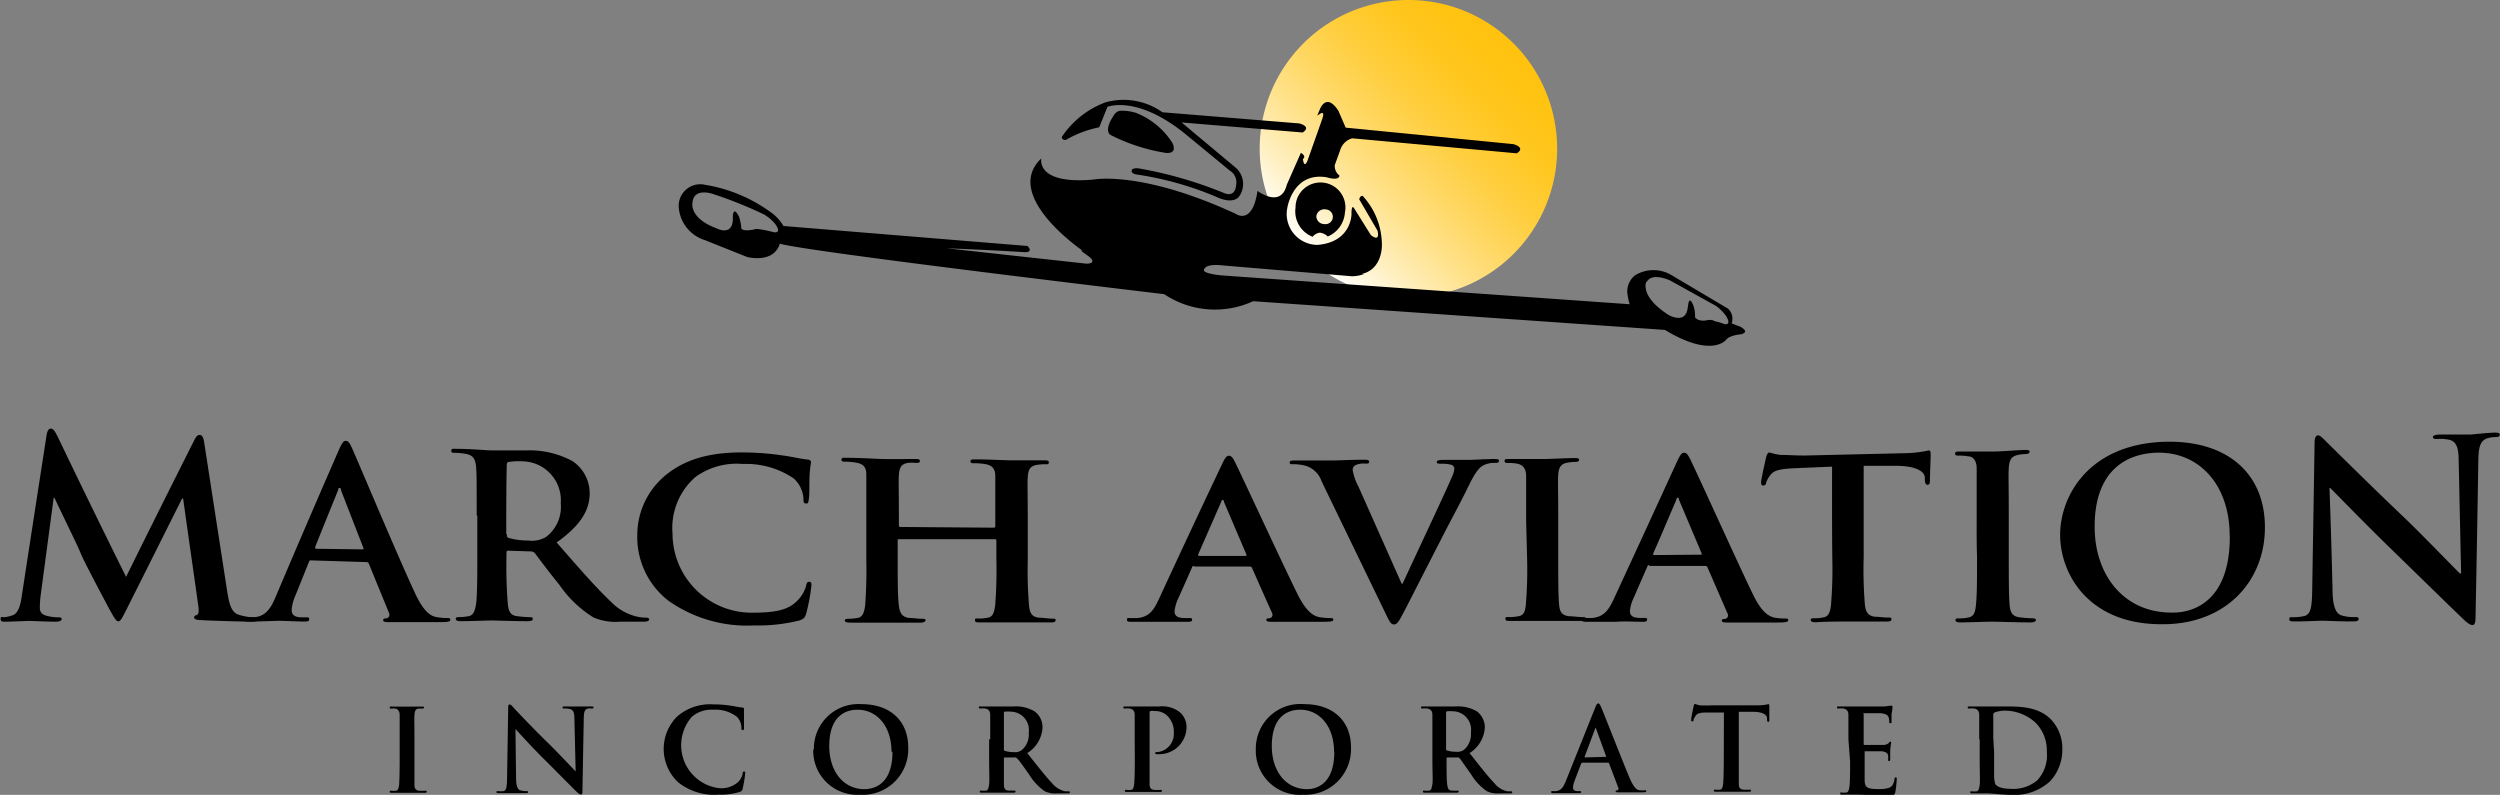 <svg data-name="Layer 1" xmlns="http://www.w3.org/2000/svg" viewBox="0 0 206.42 65.63"><rect x="0" y="0" width="206.42" height="65.63" fill="#808080" stroke="none"/><defs><linearGradient id="a" x1="108.92" y1="23.13" x2="126.28" y2="5.76" gradientUnits="userSpaceOnUse"><stop offset="0" stop-color="#fff"/><stop offset=".16" stop-color="#fff0c2"/><stop offset=".32" stop-color="#ffe28c"/><stop offset=".48" stop-color="#ffd65f"/><stop offset=".63" stop-color="#ffce3c"/><stop offset=".77" stop-color="#ffc722"/><stop offset=".9" stop-color="#ffc313"/><stop offset="1" stop-color="#ffc20e"/></linearGradient></defs><path d="M129.88 14.45A12.28 12.28 0 11117.6 2.17a12.27 12.27 0 0112.28 12.28z" transform="translate(-1.31 -2.17)" fill-rule="evenodd" fill="url(#a)"/><path d="M58.3 15.28a1.78 1.78 0 00-2.26 1.8 3.08 3.08 0 002.17 2.75l3.48 1.39s2.18.58 2.7-1.1c2.16.66 31.74 4.17 31.74 4.17a7.53 7.53 0 007.34.58l34 2.37c3.89 2.36 5.06.81 5.06.81.28-.38 1.23-.45 1.23-.45.78-.21-.08-.63-.08-.63a6.87 6.87 0 01-.7-.28 1.12 1.12 0 00-.31-1.21l-4.65-2.76a2.91 2.91 0 00-3 0 1.69 1.69 0 00-.62 1.7 4.34 4.34 0 00.16.7l-33.69-2.38c-1.49-.15-1.47-.41-1.47-.41.07-.62 1.5-.42 1.5-.42l10.72.9a3 3 0 001-.18h-.21c1.8-.4 1.69-2.46 1.69-2.46a6 6 0 00-1.59-4c-.11 0-.23.06-.28.29l1.51 2.59s.27 1-.55.36l-1.35-2.16s-.26-.54-.25.45c0 0 0 2.29-2.8 2.52a2.55 2.55 0 01-2.5-3.05s.45-3 3.26-2.53c0 0 1 .33 1.05-.14a1 1 0 01-.39-.87l.44-1.21a1.44 1.44 0 011-1l13.59 1.24c.77-.5-.29-.76-.29-.76l-13.84-1.36-.6-1.39c-1.07-1.64-1.58 0-1.58 0l-.17.39.26-.16s.4-.28.16.43l-1.22 3.45s-.27.73-.38-.13c0 0 .34-.21-.17-.51l-1.16 2.63c-.49 2-2.42.51-2.42.51-.43 2.91-1.81 1.89-1.81 1.89-7.83-3.62-11.76-2.82-11.76-2.82-4.79.42-4.28-1.75-4.28-1.75-3.26 3.08 3.4 7.61 3.4 7.61h-.14l.72.53s.68.54-.26.55L78.14 20.5s3.31.12 6.41.32c0 0 .84.08.29-.51l-20.15-1.65a3.59 3.59 0 00-1-1.1 12.71 12.71 0 00-5.34-2.28m77.62 8c.43-.83 1.93-.12 1.93-.12l3.79 2.1a3.53 3.53 0 01.84.85c.48.8-.15.65-.15.65a4.36 4.36 0 00-.58-.19c-.15 0-.29-.11-.44-.14a1.14 1.14 0 00-.37 0 1.35 1.35 0 01-.69 0c-.06 0-.34-.16-.34-.24a2.87 2.87 0 00-.12-.9c-.35-.94-.44-.19-.44-.19l-.06.38c-.19 1.32-1.56.53-1.56.53-2.43-1.55-1.85-2.74-1.85-2.74m-72.84-5.56a3.46 3.46 0 01.93.8c.56.78-.1.67-.1.67-1.58-.4-1.62-.24-1.62-.24-1 .21-1.09-.08-1.09-.08a3.84 3.84 0 00-.18-.94c-.43-.92-.52-.17-.52-.17v.41c-.08 1.37-1.33.7-1.33.7-2.35-.87-2-2.16-2-2.16.13-1.25 1.7-.68 1.7-.68a34.85 34.85 0 014.21 1.69z"/><path d="M88.01 11.55a.26.26 0 01-.34-.24 7.45 7.45 0 013.61-2.86 5.54 5.54 0 014.7.82l11.29.92s1.06.24.29.75l-10-.83 4.45 3.72a1.78 1.78 0 01.28 2.42s-.45.67-1.87 0a27 27 0 00-6.62-1.85s-.5-.08-.33-.39c0 0 .07-.15.53-.11a33.87 33.87 0 017.12 2.06s.84.38.94-.65a1.15 1.15 0 00-.54-1.24l-3.36-2.77c-4.18-3.53-6.72-2.48-6.72-2.48l-.68 1.69a9.09 9.09 0 00-2.75 1.04z"/><path d="M91.95 9.55a.81.81 0 01.48-.4 3.85 3.85 0 011.37.17 6.29 6.29 0 013 2.48s.49.88-.5.83a15.26 15.26 0 01-4.61-1.49s-.6-.31.26-1.59zM106.97 17.14a2.25 2.25 0 001.41 2.41.91.91 0 01.6-.34 1.09 1.09 0 01.65.32 2.34 2.34 0 001.42-2 2.06 2.06 0 10-4.08-.41m1.72.71a.66.66 0 01.76-.54.61.61 0 11-.12 1.21.65.65 0 01-.64-.67zM3.85 35.91c.06-.35.18-.53.35-.52s.29.12.56.66q2.82 5.88 5.65 11.58 2.82-5.71 5.62-11.26c.15-.31.27-.46.46-.46s.31.21.37.63q.95 6.15 1.89 12.23c.19 1.25.39 1.82 1 2a4.84 4.84 0 001.29.21c.19 0 .33 0 .33.13s-.25.22-.54.22c-.51 0-3.37-.07-4.2-.13-.47 0-.6-.1-.6-.22s.08-.15.23-.21.18-.3.1-.85c-.41-2.91-.83-5.82-1.24-8.75h-.09c-1.5 3-3 6-4.51 9-.47.94-.57 1.13-.76 1.13s-.39-.41-.73-1c-.49-.93-2.13-4-2.37-4.62s-1.43-3-2.16-4.57h-.07l-1.08 8.1a8.4 8.4 0 00-.06 1c0 .39.27.57.62.65a3.7 3.7 0 00.87.11c.17 0 .31 0 .31.14s-.18.22-.49.22c-.87 0-1.8-.06-2.18-.06s-1.38.06-2 .06c-.2 0-.37 0-.37-.23s.12-.14.33-.14a2.72 2.72 0 00.57-.13c.58-.12.75-.93.85-1.63q1.02-6.66 2.05-13.29z"/><path d="M25.69 46.27c-.11 0-.15 0-.19.15l-1.11 2.76a3.47 3.47 0 00-.31 1.18c0 .35.18.61.83.61h.3c.25 0 .32 0 .32.16s-.13.19-.35.19c-.67 0-1.56-.06-2.2-.06-.23 0-1.36.06-2.44.06-.27 0-.39 0-.4-.2s.09-.16.25-.16h.65c.95-.11 1.34-.77 1.75-1.75q2.59-6.11 5.19-12.06c.25-.55.37-.76.58-.75s.31.18.52.63c.49 1.09 3.81 9 5.14 11.84.78 1.72 1.38 2 1.82 2.08a4.69 4.69 0 00.87.08c.17 0 .27 0 .27.15s-.19.19-1 .19h-3.91c-.38 0-.63 0-.63-.15s.09-.15.29-.17a.31.31 0 00.19-.44c-.55-1.35-1.11-2.7-1.66-4.06a.21.21 0 00-.21-.14l-4.56-.14m4.22-.91c.1 0 .12-.05.1-.11-.62-1.59-1.24-3.18-1.86-4.79 0-.07 0-.17-.11-.17s-.1.09-.12.17c-.63 1.56-1.27 3.13-1.9 4.71 0 .08 0 .13.08.14zM39.36 42.57c0-2.86 0-3.39-.05-4s-.21-1-.89-1.1a5.12 5.12 0 00-.81-.08c-.23 0-.35 0-.35-.18s.15-.16.46-.15c1.09 0 2.4.12 2.83.13h2.92a7.39 7.39 0 013.81.89 3.21 3.21 0 011.41 2.61c0 1.36-.64 2.61-2.73 4.1 1.84 2.11 3.27 3.75 4.49 4.9a4.35 4.35 0 002.32 1.26 4.69 4.69 0 00.58.05c.17 0 .25.06.25.15s-.14.18-.39.18h-2a4.62 4.62 0 01-2.21-.35 9.52 9.52 0 01-2.84-2.73c-.83-1-1.78-2.3-2-2.58a.45.45 0 00-.37-.14l-1.81-.06c-.1 0-.16 0-.16.15v.26a38.23 38.23 0 00.11 4c.06.54.18.95.81 1a9.52 9.52 0 001 .08c.16 0 .25 0 .25.14s-.15.19-.42.19c-1.2 0-2.73-.06-3-.06s-1.7.06-2.52.06c-.27 0-.42-.06-.42-.19s.09-.15.33-.15a3.57 3.57 0 00.75-.08c.41-.07.51-.49.6-1 .1-.79.1-2.28.1-4v-3.3m2.44 1.52c0 .2 0 .28.19.34a6 6 0 001.57.2 2.28 2.28 0 001.47-.29 3.1 3.1 0 001.22-2.77 3.22 3.22 0 00-3.17-3.48 5.24 5.24 0 00-1.1.05c-.14 0-.19.11-.19.26-.04 1.89-.04 3.79-.04 5.69zM55.19 49.6a6.64 6.64 0 01-2.57-5.43 6.4 6.4 0 012.42-5c1.49-1.18 3.46-1.87 6.54-1.81a22.25 22.25 0 013 .24c.78.1 1.44.27 2.06.34.23 0 .32.11.32.22s-.07.36-.11 1 0 1.59-.06 2-.06.41-.25.41-.2-.15-.2-.4a2.45 2.45 0 00-.81-1.67 7 7 0 00-4.2-1.19 5.79 5.79 0 00-3.89 1.06 5.58 5.58 0 00-1.91 4.7 6.54 6.54 0 006.53 6.52c1.84 0 3-.18 3.78-1a2.8 2.8 0 00.71-1.19c.06-.29.1-.36.27-.36s.18.13.18.27a14.94 14.94 0 01-.45 2.4c-.1.3-.19.39-.54.52a14 14 0 01-3.72.41 11.28 11.28 0 01-7.1-2.04zM82.06 43.57a.12.12 0 00.12-.13v-.37-3.76c0-.56-.21-.9-.89-1a5.61 5.61 0 00-.81-.06c-.23 0-.35 0-.35-.16s.14-.16.43-.16c1.12 0 2.43.08 3 .08h2.6c.29 0 .44 0 .44.17s-.12.16-.37.15a5 5 0 00-.6.05c-.56.09-.73.38-.77 1s0 1.06 0 3.75v3.12a34.64 34.64 0 00.11 3.8c.06.49.18.88.8.95.29 0 .75.07 1.06.08s.33 0 .33.14-.16.17-.41.17h-5.82c-.29 0-.43 0-.43-.18s.08-.14.33-.14a3.49 3.49 0 00.74-.07c.42-.07.52-.46.6-1a37.64 37.64 0 00.1-3.79v-1.58a.11.11 0 00-.12-.11h-7.91c-.06 0-.12 0-.12.1v1.58c0 1.64 0 3.06.1 3.82.07.5.19.9.81 1 .29 0 .75.07 1.06.07s.33.05.33.14-.17.18-.41.18h-5.84q-.4 0-.42-.18c0-.09.09-.14.33-.14a4.44 4.44 0 00.75-.07c.41-.08.52-.47.6-1a38.21 38.21 0 00.1-3.82v-3.21-3.8c0-.58-.21-.9-.9-1a5.15 5.15 0 00-.8-.07c-.23 0-.35 0-.35-.17s.14-.16.43-.15c1.12 0 2.42.09 3 .1s1.8 0 2.61 0c.29 0 .43 0 .43.16s-.12.16-.37.16a2.82 2.82 0 00-.6 0c-.56.08-.72.38-.76 1s0 1.08 0 3.79v.38a.11.11 0 00.12.12zM98.6 46.74c-.11 0-.15 0-.19.14-.37.84-.74 1.68-1.12 2.52a3.18 3.18 0 00-.31 1.08c0 .32.19.55.83.55h.31c.25 0 .31 0 .31.14s-.12.17-.35.17H93.44c-.26 0-.39 0-.39-.17s.08-.14.25-.14h.64c1-.11 1.35-.71 1.76-1.59q2.59-5.61 5.2-11.11c.24-.51.37-.7.57-.7s.32.16.52.56c.5 1 3.81 8.16 5.13 10.84.79 1.59 1.39 1.84 1.83 1.93a5.61 5.61 0 00.86.07c.17 0 .28 0 .28.14s-.19.17-1 .17h-3.91c-.37 0-.62 0-.62-.14s.08-.14.29-.16a.29.29 0 00.19-.41c-.56-1.24-1.11-2.49-1.66-3.73a.19.19 0 00-.21-.12H98.6m4.22-.88c.1 0 .12-.05.1-.1l-1.86-4.36c0-.07 0-.15-.1-.15s-.11.08-.13.15c-.63 1.45-1.27 2.89-1.9 4.34 0 .07 0 .12.08.12zM109.12 39.74a2 2 0 00-1.57-1.34 3.86 3.86 0 00-.81-.07c-.19 0-.25 0-.25-.16s.23-.15.54-.15h3c.52 0 1.51-.06 2.55-.06.25 0 .47 0 .47.16s-.12.16-.31.16a1.69 1.69 0 00-.81.12.43.43 0 00-.24.43 4.67 4.67 0 00.48 1.36l3.56 8h.08c.89-1.94 3.59-7.65 4.08-8.83a1.77 1.77 0 00.19-.65.34.34 0 00-.27-.34 3.25 3.25 0 00-.83-.08c-.18 0-.35 0-.35-.14s.19-.18.58-.18h2.18c.27 0 1.32-.07 1.94-.07.27 0 .44 0 .44.15s-.13.17-.33.17a2 2 0 00-1 .22c-.27.16-.58.46-1.14 1.6-.81 1.67-1.37 2.63-2.48 4.82-1.33 2.58-2.3 4.51-2.76 5.39s-.66 1.31-.95 1.31-.39-.25-.79-1.08zM126.01 43.06v-3.77c0-.57-.25-.9-.71-1a3.52 3.52 0 00-.74-.06c-.2 0-.33 0-.33-.18s.16-.14.49-.15h2.7c.6 0 1.73-.07 2.52-.08.27 0 .44 0 .44.14s-.13.18-.33.18a3.8 3.8 0 00-.63.06c-.55.1-.72.4-.76 1s0 1.06 0 3.77v3.14c0 1.72 0 3.13.08 3.9.06.48.2.8.82.87.29 0 .75.07 1.06.07s.33.05.33.14-.17.18-.4.18h-5.83c-.27 0-.42 0-.42-.18s.09-.14.34-.14a3.56 3.56 0 00.74-.07c.42-.07.54-.37.6-.89a35 35 0 00.11-3.87z"/><path d="M136.19 46.66c-.1 0-.14 0-.18.14-.38.86-.75 1.71-1.12 2.57a3.05 3.05 0 00-.31 1.09c0 .32.18.56.82.56h.29c.25 0 .31 0 .31.14s-.12.18-.35.18c-.66 0-1.55-.06-2.19 0h-2.45c-.27 0-.39 0-.39-.18s.08-.14.25-.14a6.28 6.28 0 00.64 0c.95-.1 1.35-.71 1.76-1.61q2.6-5.62 5.2-11.3c.25-.53.38-.73.58-.73s.31.15.52.56c.5 1 3.8 8.3 5.13 11.06.78 1.63 1.38 1.89 1.82 2a5.51 5.51 0 00.86.07c.17 0 .28 0 .27.14s-.18.19-.95.19h-3.91c-.37 0-.62 0-.62-.14s.08-.15.29-.16a.3.3 0 00.19-.42l-1.66-3.82a.18.18 0 00-.2-.13h-4.62m4.23-.93c.1 0 .12 0 .1-.11-.62-1.48-1.25-2.95-1.87-4.43 0-.07 0-.16-.1-.16s-.1.09-.12.17c-.64 1.48-1.27 3-1.91 4.43 0 .08 0 .13.08.13zM151.27 38.53l-3.09.13c-1.2.06-1.69.16-2 .56a2.08 2.08 0 00-.36.65c0 .14-.1.21-.23.22s-.18-.09-.18-.29.39-1.95.43-2.1.13-.34.25-.34a6.75 6.75 0 00.89.2c.6 0 1.39.06 2.07.05l8.2-.19a9.77 9.77 0 002-.23c.14 0 .16.11.16.39s-.06 1.67-.06 2.15c0 .18-.07.3-.19.3s-.21-.09-.23-.37a1.5 1.5 0 000-.2c0-.48-.6-1-2.44-1h-2.61v7.53a35 35 0 00.1 3.93c.06.51.18.91.81 1 .29 0 .74.07 1.05.07s.33 0 .33.15-.16.18-.39.18h-3.25c-.58 0-1.78 0-2.61.06-.27 0-.41-.06-.41-.19s.08-.14.33-.14a3.39 3.39 0 00.74-.08c.42-.07.54-.48.6-1a36.31 36.31 0 00.11-3.9c-.03-2.54-.02-5.04-.02-7.54zM163.21 42.63v-3.95c0-.59-.25-1-.71-1a3.52 3.52 0 00-.74-.06c-.21 0-.33 0-.33-.18s.16-.15.5-.16h2.69c.6 0 1.73-.1 2.52-.13.27 0 .44 0 .44.14s-.13.19-.34.2a3.57 3.57 0 00-.61.07c-.56.11-.73.43-.77 1.09s0 1.13 0 4v3.3c0 1.82 0 3.3.08 4.11.06.5.21.84.83.91a8.93 8.93 0 001 .08c.23 0 .33.05.33.15s-.16.19-.39.19c-1.37 0-2.67-.06-3.23-.06s-1.78.06-2.61.06c-.27 0-.41-.06-.41-.19s.08-.14.33-.14a3.57 3.57 0 00.75-.08c.41-.07.54-.39.6-.93.1-.79.1-2.26.1-4.07-.04-1.15-.03-2.25-.03-3.35zM170.1 44.18c0-3.23 2.35-7.47 8.55-7.7 5.16-.18 8.36 2.54 8.36 7.06s-3.31 8.07-8.57 8c-5.94 0-8.34-4.08-8.34-7.41m14 .13c0-4.38-2.66-7-6.06-6.88-2.38.08-5.09 1.38-5.09 6.11 0 3.95 2.37 7.09 6.35 7.09 1.46.04 4.81-.62 4.81-6.27zM192.59 48.6c0 1.56.32 2.07.73 2.21a3.42 3.42 0 001.08.14c.22 0 .35 0 .35.16s-.19.2-.48.2c-1.34 0-2.17-.06-2.56-.06-.19 0-1.16.06-2.24.06-.27 0-.45 0-.45-.19s.12-.16.32-.16a3.81 3.81 0 00.94-.1c.54-.16.62-.74.64-2.46.06-3.92.13-7.84.19-11.76 0-.4.06-.68.27-.69s.42.25.77.59 3.39 3.37 6.41 6.24c1.4 1.34 4.2 4.24 4.55 4.57h.1c-.07-3.07-.13-6.14-.2-9.2 0-1.26-.21-1.64-.7-1.82a3.47 3.47 0 00-1.1-.08c-.25 0-.33-.05-.33-.17s.22-.19.53-.2h2.51c.23 0 1-.11 2-.16.26 0 .48 0 .48.17s-.13.19-.38.2a2.44 2.44 0 00-.62.09c-.58.19-.74.63-.77 1.79q-.1 6.49-.23 13c0 .45-.08.64-.26.64s-.48-.22-.71-.45c-1.3-1.24-4-3.89-6.1-5.93s-4.55-4.57-4.93-4.94h-.06q.15 4.12.25 8.31zM33 61.04v-2c0-.29-.12-.48-.33-.53a1.27 1.27 0 00-.34 0c-.1 0-.15 0-.15-.1s.07-.07.23-.07h2.4c.12 0 .2 0 .2.07s-.06.1-.15.1a1.59 1.59 0 00-.29 0c-.26 0-.33.21-.35.54s0 .57 0 2V64.82c0 .26.09.43.38.47a3.74 3.74 0 00.49 0c.1 0 .15 0 .15.08s-.08.09-.18.09h-2.69c-.13 0-.19 0-.19-.09s0-.08.15-.08a1.44 1.44 0 00.34 0c.19 0 .25-.2.28-.48s.05-1.15.05-2.08zM42.61 64.19c0 .75.15 1 .34 1.06a1.42 1.42 0 00.49.07c.11 0 .17 0 .17.08s-.09.09-.22.09H41.2c-.12 0-.21 0-.21-.09s.06-.08.15-.08a1.7 1.7 0 00.44 0c.24-.07.28-.35.29-1.18l.09-5.65c0-.19 0-.32.12-.32s.19.12.35.29 1.57 1.68 3 3.06c.65.65 1.94 2 2.1 2.18l-.1-4.29c0-.58-.09-.76-.32-.85a1.51 1.51 0 00-.51-.06c-.11 0-.15 0-.15-.09s.1-.08.25-.08h2.09c.12 0 .22 0 .22.08s-.06.09-.18.09a1 1 0 00-.28 0c-.27.07-.34.27-.35.81l-.11 6c0 .21 0 .29-.12.29s-.22-.1-.33-.2c-.6-.58-1.82-1.83-2.81-2.81s-2.1-2.22-2.27-2.4zM55.98 64.58a3.78 3.78 0 01-.07-5.42 4.14 4.14 0 013-1 9 9 0 011.38.1c.36.05.67.13 1 .16.1 0 .14.06.14.12v1.52c0 .16 0 .22-.11.22s-.1-.08-.1-.21a1.35 1.35 0 00-.37-.88 2.88 2.88 0 00-1.94-.59 2.49 2.49 0 00-1.79.59 3.57 3.57 0 002.13 5.87 2.08 2.08 0 001.74-.53 1.54 1.54 0 00.33-.63c0-.16 0-.19.12-.19s.09.06.09.14a10.26 10.26 0 01-.21 1.27.33.33 0 01-.25.27 5.33 5.33 0 01-1.72.22 4.75 4.75 0 01-3.37-1.03zM67.2 61.88a3.68 3.68 0 013.94-3.74c2.37 0 3.85 1.39 3.85 3.57a3.76 3.76 0 01-4 3.91 3.63 3.63 0 01-3.84-3.74m6.46.19c0-2.14-1.23-3.47-2.8-3.47-1.09 0-2.34.61-2.34 3 0 2 1.09 3.56 2.92 3.56.72-.01 2.3-.33 2.3-3.09zM81.76 61.04v-2c0-.29-.09-.47-.41-.54a1.9 1.9 0 00-.37 0c-.11 0-.16 0-.16-.09s.06-.08.21-.08H83.68a3 3 0 011.75.41 1.63 1.63 0 01.65 1.31 2.65 2.65 0 01-1.26 2.13c.85 1.07 1.51 1.92 2.07 2.51a1.9 1.9 0 001.07.65h.27c.07 0 .11 0 .11.08s-.06.09-.18.09h-.9a2 2 0 01-1-.18 4.6 4.6 0 01-1.3-1.4c-.38-.53-.82-1.18-1-1.32a.18.18 0 00-.17-.07h-.83s-.07 0-.07.08v2.13c0 .35.09.49.37.53h.47c.08 0 .12 0 .12.08s-.07.09-.19.09h-2.57c-.12 0-.19 0-.19-.09s0-.08.15-.08a1.53 1.53 0 00.35 0c.19 0 .23-.25.27-.53s0-1.15 0-2v-1.71m1.22.79c0 .1 0 .14.08.17a2.43 2.43 0 00.73.1.9.9 0 00.67-.17 1.67 1.67 0 00.57-1.43 1.52 1.52 0 00-1.46-1.74 3 3 0 00-.51 0c-.07 0-.08.06-.08.14zM93.69 61.04v-2c0-.29-.09-.47-.41-.54a1.83 1.83 0 00-.37 0c-.1 0-.16 0-.16-.09s.07-.08.21-.08h2.76a2.33 2.33 0 011.77.54 1.66 1.66 0 01.48 1.14 2.25 2.25 0 01-2.28 2.26.68.68 0 01-.2 0s-.11 0-.11-.08.06-.1.26-.1a1.51 1.51 0 001.28-1.58 1.85 1.85 0 00-.56-1.43 1.44 1.44 0 00-1-.37 1.31 1.31 0 00-.37 0c-.05 0-.07.07-.07.18V64.7c0 .36.09.48.38.52a3.73 3.73 0 00.48 0c.11 0 .16 0 .16.08s-.08.09-.19.09H93.07c-.12 0-.19 0-.19-.09s0-.08.15-.08a1.53 1.53 0 00.35 0c.19 0 .24-.25.27-.53s.05-1.15.05-2zM103.69 61.88a3.68 3.68 0 014-3.74c2.38 0 3.86 1.39 3.86 3.57a3.77 3.77 0 01-3.95 3.91 3.64 3.64 0 01-3.91-3.74m6.46.19c0-2.14-1.23-3.47-2.79-3.47-1.1 0-2.35.61-2.35 3 0 2 1.09 3.56 2.93 3.56.68-.01 2.23-.33 2.23-3.09zM118.27 61.04v-2c0-.29-.09-.47-.41-.54a1.83 1.83 0 00-.37 0c-.1 0-.16 0-.16-.09s.07-.08.21-.08H120.19a3.1 3.1 0 011.76.41 1.66 1.66 0 01.65 1.31 2.68 2.68 0 01-1.26 2.13c.85 1.07 1.5 1.92 2.07 2.51a1.86 1.86 0 001.06.65h.27c.08 0 .12 0 .12.08s-.07.09-.19.09h-.9a2 2 0 01-1-.18 4.6 4.6 0 01-1.31-1.4c-.38-.53-.82-1.18-.94-1.32a.21.21 0 00-.18-.07h-.83s-.07 0-.07.08v.13c0 .89 0 1.65.05 2s.08.49.37.53a4.07 4.07 0 00.47 0c.07 0 .11 0 .11.08s-.07.09-.19.09h-2.57c-.12 0-.19 0-.19-.09s0-.08.15-.08a1.53 1.53 0 00.35 0c.19 0 .23-.25.28-.53s0-1.15 0-2v-1.71m1.13.76c0 .1 0 .14.09.17a2.32 2.32 0 00.72.1.93.93 0 00.68-.17 1.7 1.7 0 00.56-1.43 1.52 1.52 0 00-1.46-1.74 2.75 2.75 0 00-.5 0c-.07 0-.09.06-.09.14zM130.63 63c-.05 0-.07 0-.09.08l-.52 1.36a2 2 0 00-.14.58c0 .18.09.3.38.3h.15c.11 0 .14 0 .14.08s-.06.09-.16.09h-2.13c-.12 0-.18 0-.18-.09s0-.08.11-.08h.3c.44-.06.62-.38.81-.86l2.4-6c.11-.28.17-.38.26-.38s.14.08.24.3c.23.53 1.75 4.42 2.36 5.87.37.86.64 1 .85 1a1.94 1.94 0 00.4 0c.07 0 .12 0 .12.08s-.08.09-.44.09h-1.8c-.17 0-.29 0-.29-.07s0-.08.14-.09a.16.16 0 00.08-.22l-.76-2a.1.1 0 00-.1-.07h-2.12m1.94-.48h.05l-.86-2.36v-.09s0 .05-.05.09l-.88 2.35v.06zM142.34 58.83h-1.42c-.55 0-.78.07-.92.28a1.14 1.14 0 00-.17.33c0 .08 0 .12-.1.12s-.09 0-.09-.16.18-1 .2-1.09.06-.19.12-.19a2 2 0 00.41.12 9.41 9.41 0 00.95 0h3.78a3.84 3.84 0 00.91-.1c.07 0 .08.06.08.2v1.11c0 .09 0 .15-.08.15s-.1-.05-.11-.19v-.11c0-.24-.27-.51-1.12-.53h-1.21v5.91c0 .36.09.48.37.52a4 4 0 00.49 0c.11 0 .15 0 .15.08s-.07.09-.18.09h-2.7c-.12 0-.19 0-.19-.09s0-.08.15-.08a1.53 1.53 0 00.35 0c.19 0 .24-.25.27-.53s.05-1.15.05-2zM152.62 61.04v-2c0-.29-.1-.47-.41-.54a1.9 1.9 0 00-.37 0c-.11 0-.17 0-.17-.09s.07-.08.21-.08h3.76l.41-.06a1.13 1.13 0 01.15 0s.06 0 .06.09 0 .18-.08.62v.63c0 .12 0 .1-.1.1s-.09-.05-.09-.13a1 1 0 00-.05-.35c-.07-.17-.16-.28-.64-.34h-1.35c-.19 0-.07 0-.07.1v2.41c0 .07 0 .11.07.11h1.52a.71.71 0 00.46-.14c.06-.08.1-.13.15-.13s.07 0 .07.08a6.88 6.88 0 00-.08.69v.64c0 .06 0 .19-.08.19a.08.08 0 01-.09-.09 2.23 2.23 0 000-.34c0-.2-.18-.34-.53-.38h-1.35c-.05 0-.06 0-.06.09v2.23c0 .66.17.8 1.14.8a2.53 2.53 0 00.9-.11c.25-.12.36-.32.43-.71 0-.1 0-.14.1-.14s.08.08.08.17a8.8 8.8 0 01-.12 1.06c-.07.25-.15.25-.52.25-1.44 0-2.08-.06-2.64-.06h-1.2c-.13 0-.19 0-.19-.09s0-.08.15-.08a1.44 1.44 0 00.34 0c.19 0 .24-.25.28-.53s.05-1.15.05-2zM163.42 61.04v-2c0-.29-.1-.47-.41-.54a1.94 1.94 0 00-.38 0c-.1 0-.16 0-.16-.09s.07-.08.21-.08H165.53c1.19 0 2.78 0 3.82 1.08a3.43 3.43 0 01.93 2.43 3.8 3.8 0 01-1 2.66 4.35 4.35 0 01-3.2 1.13c-.7 0-1.55-.12-2-.12h-1.2c-.13 0-.2 0-.2-.09s0-.08.16-.08a1.44 1.44 0 00.34 0c.19 0 .24-.25.28-.53s0-1.15 0-2v-1.77m1.19 1.05v1.93a2.33 2.33 0 00.1.73c.12.18.5.38 1.25.38a3.08 3.08 0 002.2-.69 3 3 0 00.8-2.37 3.24 3.24 0 00-.92-2.39 3.76 3.76 0 00-2.71-1 2.53 2.53 0 00-.68.15.18.18 0 00-.11.19v1.91z"/></svg>